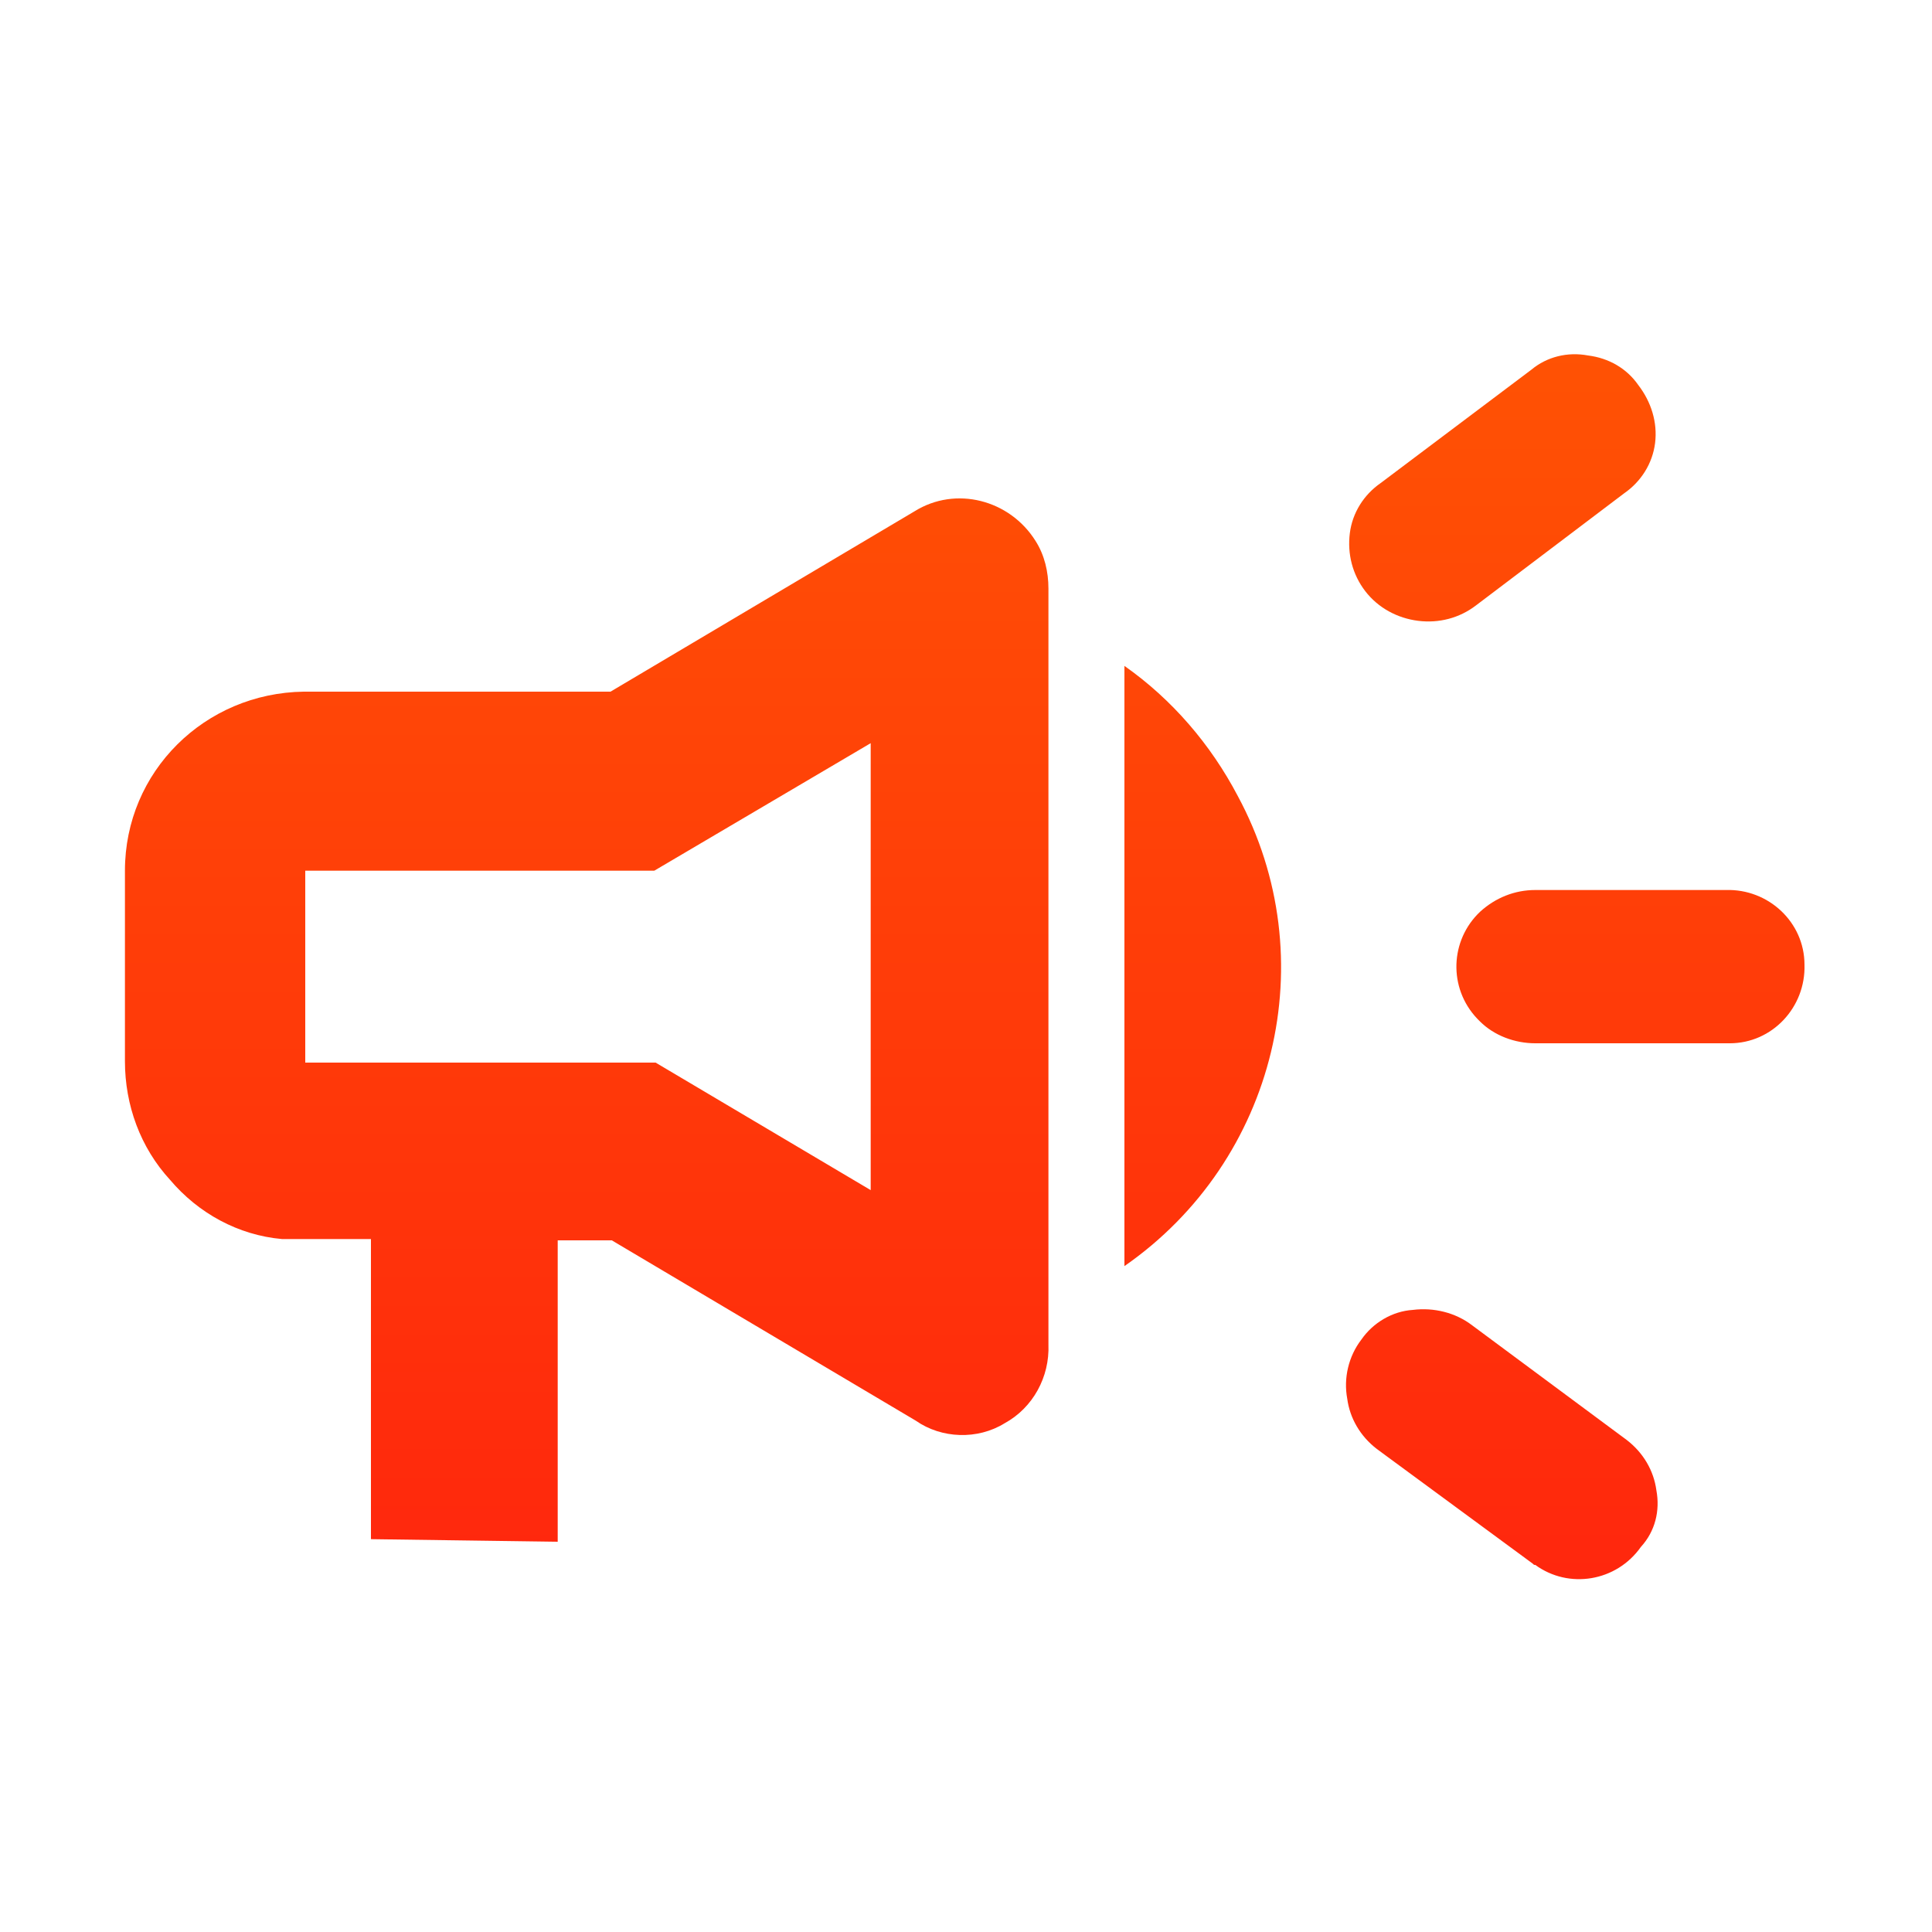 <?xml version="1.0" encoding="utf-8"?>
<!-- Generator: Adobe Illustrator 27.3.1, SVG Export Plug-In . SVG Version: 6.00 Build 0)  -->
<svg version="1.1" id="Layer_1" xmlns="http://www.w3.org/2000/svg" xmlns:xlink="http://www.w3.org/1999/xlink" x="0px" y="0px"
	 viewBox="0 0 150 150" enable-background="new 0 0 150 150" xml:space="preserve">
<g>
	<g>
		<rect x="0" fill="none" width="150" height="150"/>
	</g>
	<g>
		<rect x="10" y="10" fill="none" width="130" height="130"/>
	</g>
</g>
<linearGradient id="campaign_FILL0_wght700_GRAD0_opsz48_00000093878720883646127010000001805106914885448104_" gradientUnits="userSpaceOnUse" x1="-1879.245" y1="453.038" x2="-1879.245" y2="449.23" gradientTransform="matrix(34.235 0 0 -24.997 64410.305 11351.83)">
	<stop  offset="0" style="stop-color:#FF6600"/>
	<stop  offset="0" style="stop-color:#FF5204"/>
	<stop  offset="1" style="stop-color:#FF270D"/>
</linearGradient>
<path id="campaign_FILL0_wght700_GRAD0_opsz48_00000181804375854781866590000009825797731289696684_" fill="url(#campaign_FILL0_wght700_GRAD0_opsz48_00000093878720883646127010000001805106914885448104_)" d="
	M119.2,81c-1.6,0-3.2-0.6-4.3-1.7c-2.4-2.3-2.4-6-0.2-8.3c0.1-0.1,0.1-0.1,0.2-0.2c1.2-1.1,2.7-1.7,4.3-1.7H134
	c3.3-0.1,6.1,2.5,6.1,5.8c0.1,3.3-2.5,6.1-5.8,6.1c-0.1,0-0.2,0-0.3,0H119.2z M119,121.4l-12.1-8.9c-1.3-1-2.1-2.4-2.3-3.9
	c-0.3-1.6,0.1-3.3,1.1-4.6c0.9-1.3,2.4-2.2,4-2.3c1.6-0.2,3.3,0.2,4.6,1.2l12,8.9c1.3,1,2.1,2.4,2.3,3.9c0.3,1.6-0.1,3.2-1.2,4.4
	c-1.9,2.7-5.6,3.3-8.2,1.4C119.1,121.5,119.1,121.5,119,121.4L119,121.4z M114.6,47c-1.3,1-2.9,1.4-4.5,1.2c-1.6-0.2-3.1-1-4.1-2.3
	c-1-1.3-1.4-2.9-1.2-4.5c0.2-1.6,1.1-3,2.4-3.9l11.7-8.8c1.2-1,2.8-1.4,4.4-1.1c1.6,0.2,3,1,3.9,2.3c1,1.3,1.5,2.9,1.3,4.5
	c-0.2,1.6-1.1,3-2.4,3.9L114.6,47z M28.8,119.5V96.2h-6.9c-3.4-0.3-6.5-2-8.7-4.6c-2.3-2.5-3.5-5.8-3.5-9.2V67.6
	c0-7.7,6.2-13.8,13.9-13.9h23.8l23.6-14c3.2-2,7.4-0.9,9.4,2.3c0.7,1.1,1,2.4,1,3.7v58.7c0.1,2.5-1.2,4.9-3.4,6.1
	c-2.1,1.3-4.9,1.2-6.9-0.2l-23.6-14h-4.2v23.4L28.8,119.5z M87.3,98.3V51.7c3.7,2.6,6.7,6.1,8.8,10.1
	C102.9,74.4,99.1,90.1,87.3,98.3L87.3,98.3z M67.6,92.4V57.7l-16.8,9.9H23.7v14.9h27.2L67.6,92.4z"/>
</svg>
